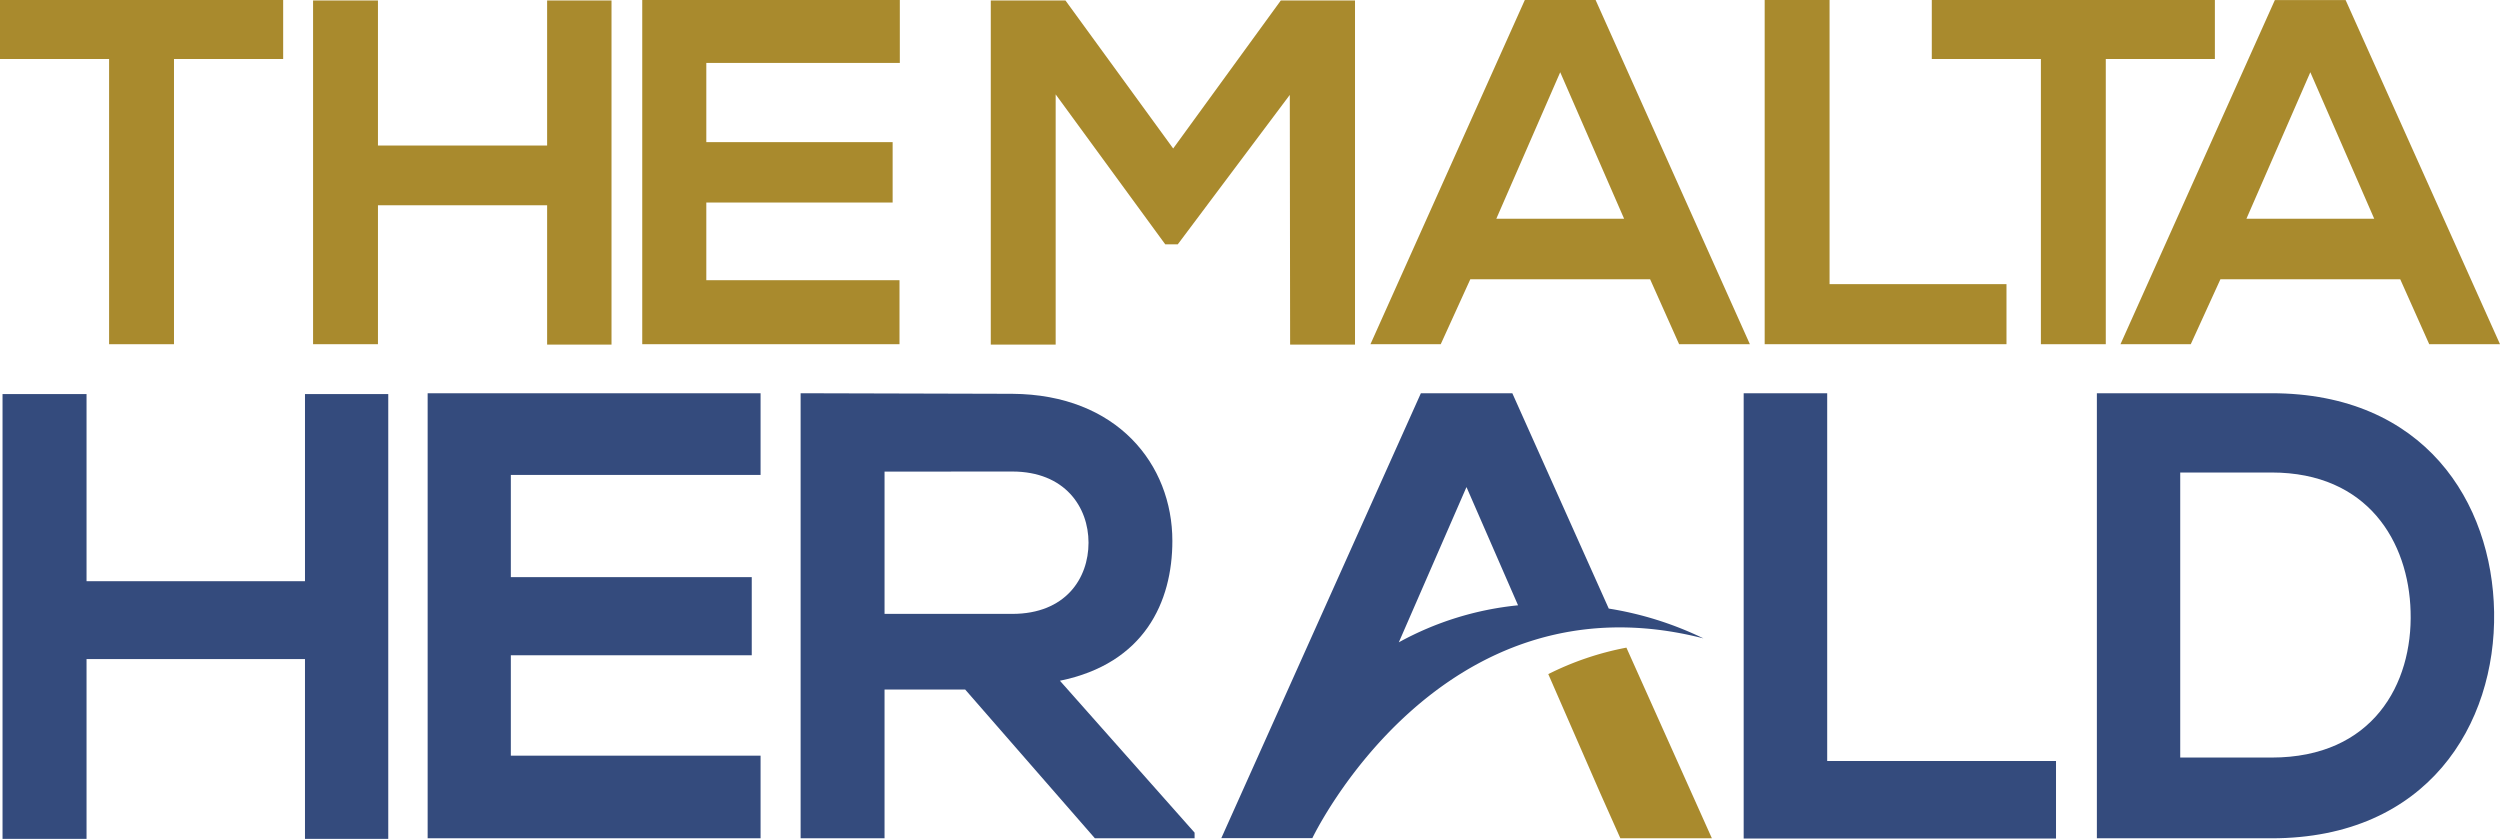 <svg xmlns:dc="http://purl.org/dc/elements/1.1/" xmlns:cc="http://creativecommons.org/ns#" xmlns:rdf="http://www.w3.org/1999/02/22-rdf-syntax-ns#" xmlns:svg="http://www.w3.org/2000/svg" xmlns="http://www.w3.org/2000/svg" id="Layer_1" data-name="Layer 1" viewBox="0 0 305.92 102.65" width="305.92" height="102.65"><defs id="defs4"><style id="style2">.cls-1{fill:#a98a2d;}.cls-2{fill:#344b7d;}</style></defs><title id="title6">156</title><path class="cls-1" d="M 13.35,7.22 H 0 V 0 H 34.65 V 7.22 H 21.29 v 34.9 h -7.94 z" id="path8"></path><path class="cls-1" d="M 66.95,42.17 V 25.12 h -20.7 v 17 H 38.31 V 0.06 h 7.94 v 17.75 h 20.7 V 0.06 h 7.88 v 42.11 z" id="path10"></path><path class="cls-1" d="M 110.07,42.12 H 78.59 V 0 h 31.52 V 7.7 H 86.43 v 9.69 h 22.8 v 7.39 h -22.8 v 9.51 h 23.64 z" id="path12"></path><path class="cls-1" d="M 157.83,11.61 144.12,29.9 h -1.53 L 129.18,11.55 v 30.62 h -7.94 V 0.06 h 9.14 l 13.18,18.11 13.17,-18.11 h 9.08 v 42.11 h -7.94 z" id="path14"></path><path class="cls-1" d="m 201.92,34.17 h -22 l -3.62,7.95 h -8.6 L 186.59,0 h 8.66 l 18.88,42.12 h -8.66 z m -11,-25.33 -7.82,17.93 h 15.64 z" id="path16"></path><path class="cls-1" d="m 223.88,0 v 34.77 h 21.65 v 7.35 H 215.94 V 0 Z" id="path18"></path><path class="cls-1" d="M 249.74,7.22 H 236.39 V 0 h 34.64 v 7.22 h -13.35 v 34.9 h -7.94 z" id="path20"></path><path class="cls-1" d="m 293.71,34.17 h -22 l -3.63,7.95 h -8.6 L 278.37,0.01 h 8.66 l 18.89,42.11 h -8.66 z m -11,-25.33 -7.82,17.93 h 15.64 z" id="path22"></path><path class="cls-2" d="m 37.32,102.65 v -22 H 10.59 v 22 H 0.31 V 48.22 h 10.28 v 22.9 h 26.73 v -22.9 h 10.19 v 54.43 z" id="path24"></path><path class="cls-2" d="M 93.07,102.58 H 52.33 V 48.12 h 40.74 v 10 H 62.51 v 12.5 h 29.48 v 9.56 H 62.51 v 12.29 h 30.56 z" id="path26"></path><path class="cls-2" d="m 146.18,102.58 h -12.2 l -15.87,-18.2 h -9.87 v 18.2 H 97.97 V 48.12 c 8.63,0 17.27,0.07 25.9,0.07 12.83,0.08 19.59,8.64 19.59,18 0,7.47 -3.42,15 -13.76,17.11 l 16.48,18.59 z M 108.24,57.71 v 17.41 h 15.63 c 6.53,0 9.33,-4.36 9.33,-8.71 0,-4.35 -2.88,-8.71 -9.33,-8.71 z" id="path28"></path><path class="cls-2" d="m 223.59,48.12 v 45 h 28 v 9.49 H 213.37 V 48.12 Z" id="path30"></path><path class="cls-2" d="m 305.2,74.89 c 0.23,13.77 -8.16,27.69 -27.22,27.69 H 256.59 V 48.12 h 21.38 c 18.68,0 27,13.32 27.23,26.77 z M 266.79,92.7 h 11.19 c 12.37,0 17.27,-9 17,-17.88 -0.23,-8.48 -5.21,-17 -17,-17 h -11.19 z" id="path32"></path><path class="cls-2" d="m 208.45,78.12 a 41.45,41.45 0 0 0 -11.59,-3.65 l -11.8,-26.35 h -11.19 l -24.42,54.44 h 11.14 c 0,0 15.57,-32.73 47.86,-24.44 z m -29,-18.52 6.31,14.47 a 38,38 0 0 0 -14.59,4.53 z" id="path34"></path><path class="cls-1" d="m 199.02,79.25 a 36.26,36.26 0 0 0 -9.56,3.24 l 6.36,14.57 2.46,5.52 h 11.2 z" id="path36"></path></svg>